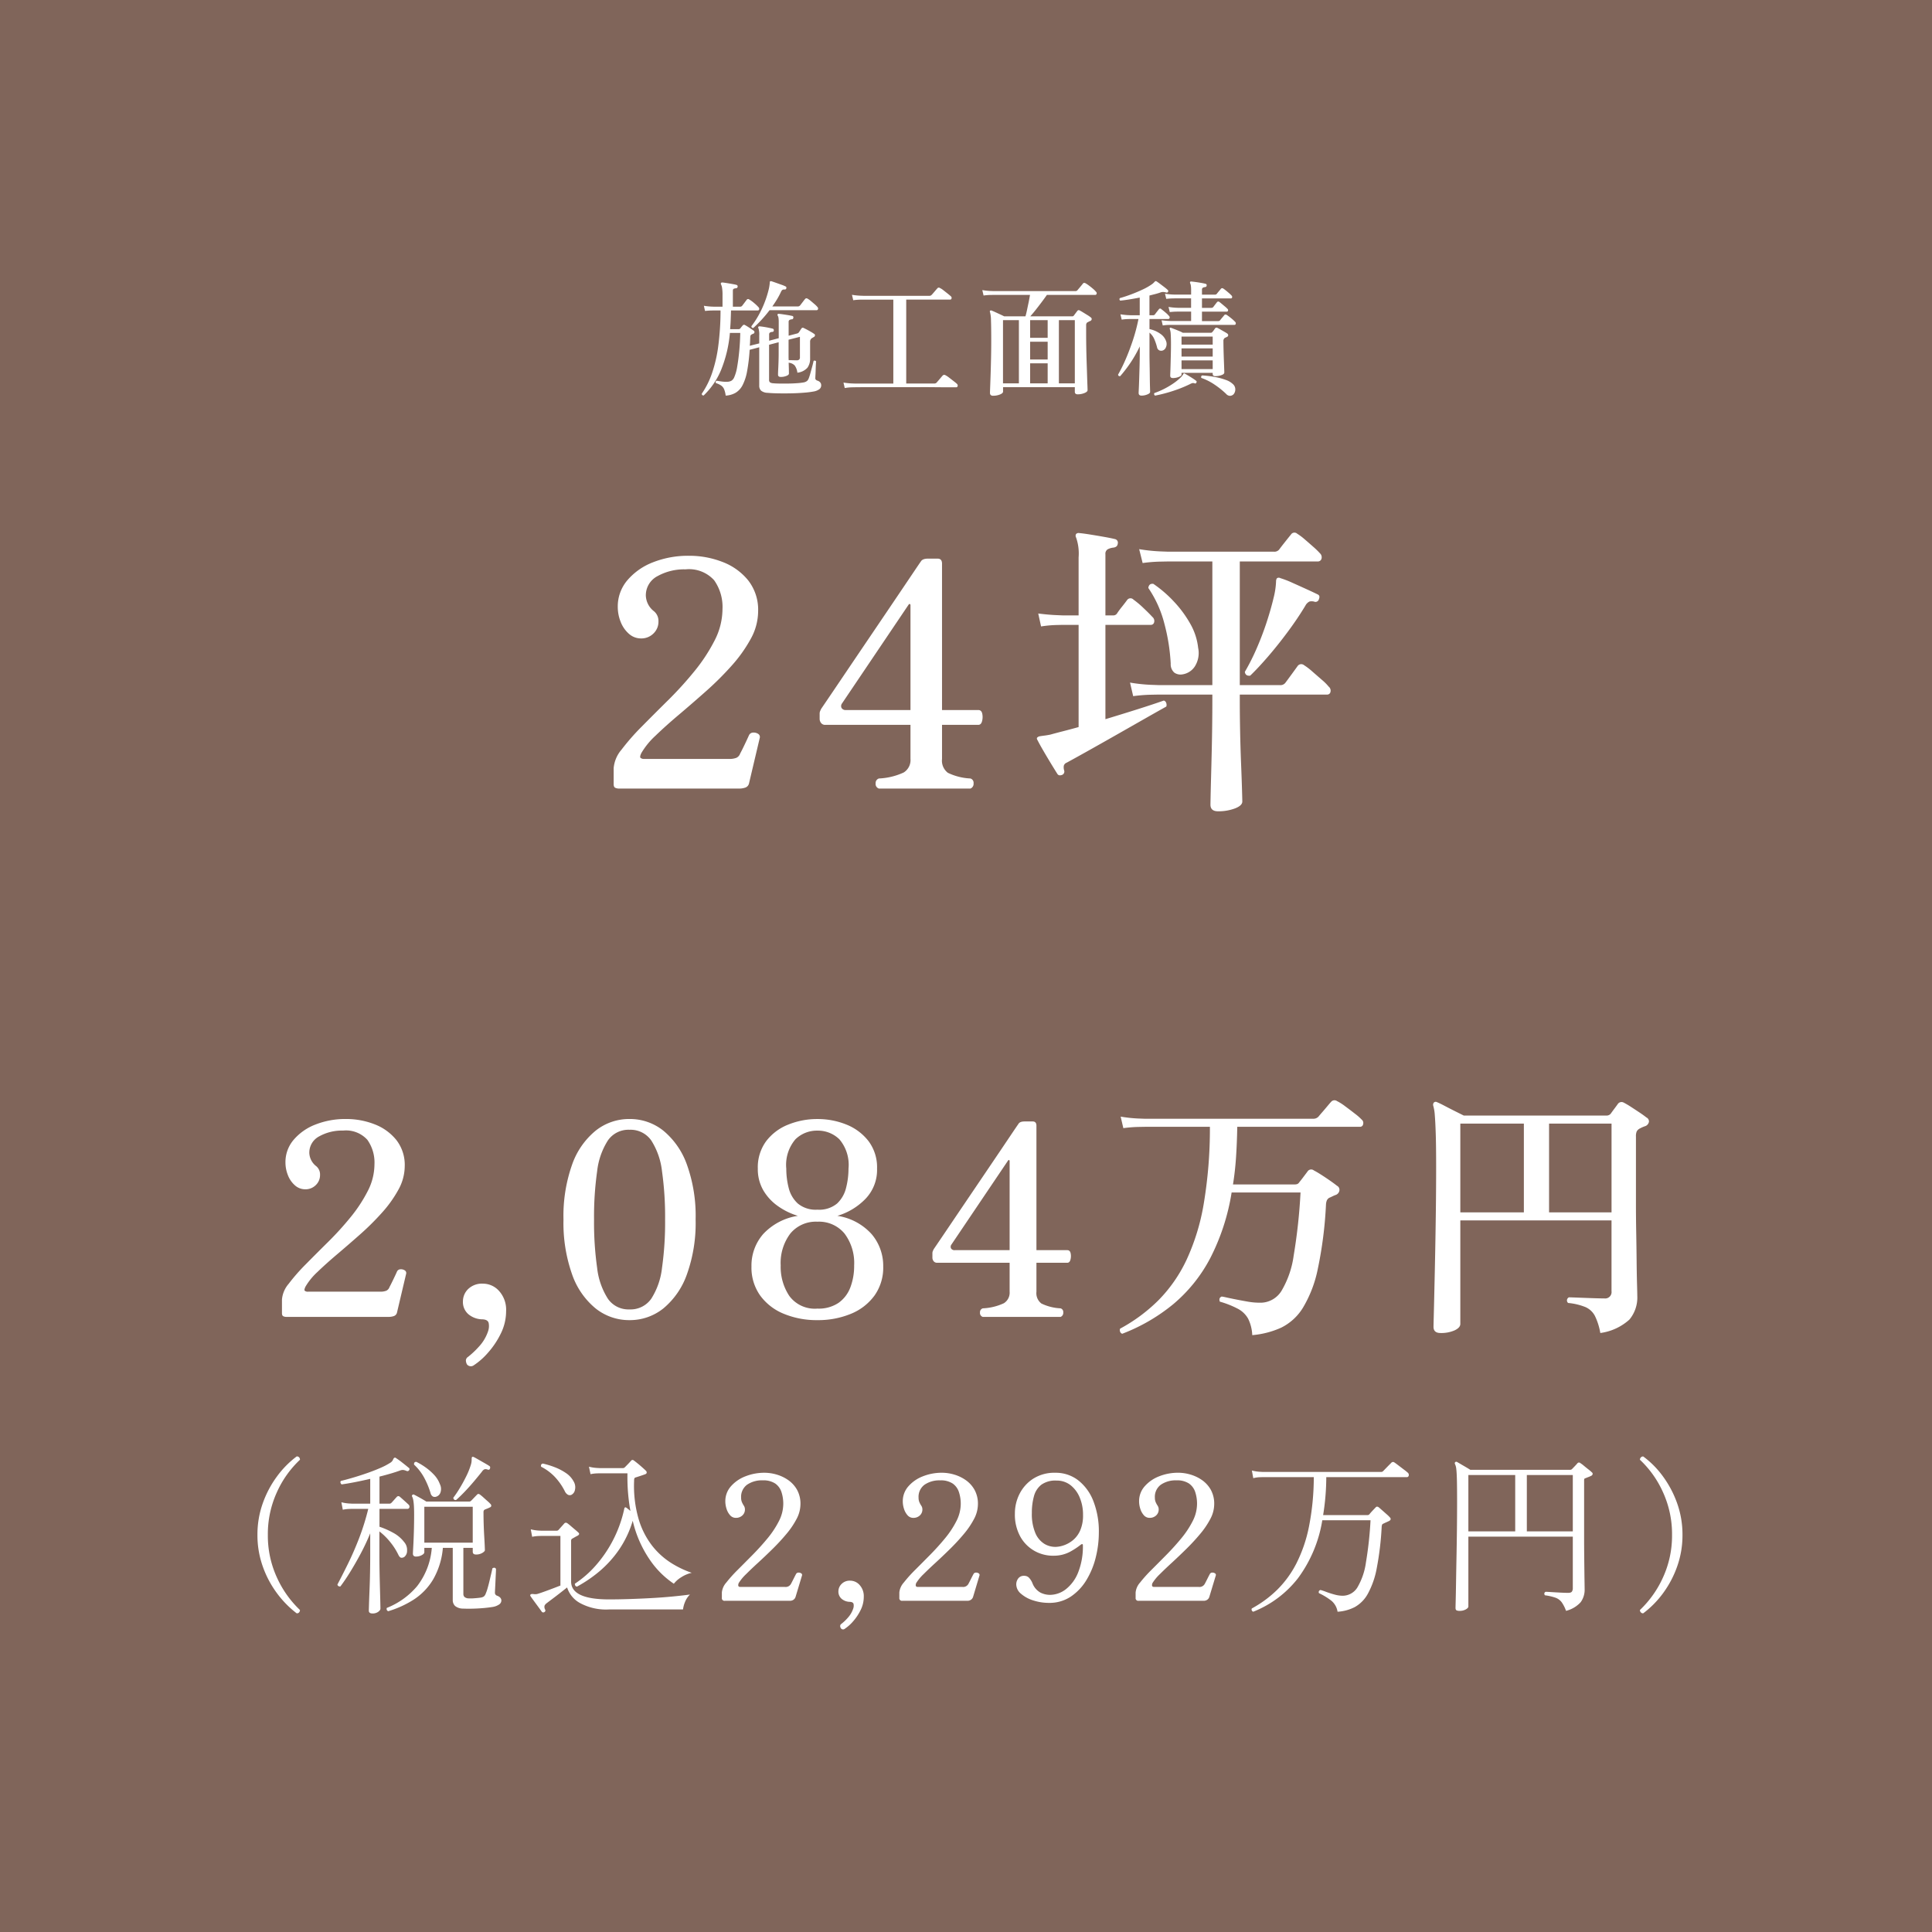 <?xml version="1.0" encoding="UTF-8"?>
<svg xmlns="http://www.w3.org/2000/svg" width="245" height="245" viewBox="0 0 245 245">
  <g id="グループ_8298" data-name="グループ 8298" transform="translate(8874 -16892)">
    <path id="パス_21897" data-name="パス 21897" d="M0,0H245V245H0Z" transform="translate(-8874 16892)" fill="#80655a"></path>
    <path id="パス_21902" data-name="パス 21902" d="M-44.46,0a1.165,1.165,0,0,1-.52-.1q-.2-.1-.2-.46V-2.6a4.142,4.142,0,0,1,1-2.34,28.573,28.573,0,0,1,2.56-2.92q1.56-1.58,3.34-3.34a45.7,45.7,0,0,0,3.34-3.68,21.763,21.763,0,0,0,2.56-3.9,8.754,8.754,0,0,0,1-3.98,5.851,5.851,0,0,0-1.06-3.66,4.292,4.292,0,0,0-3.62-1.38,6.97,6.97,0,0,0-3.56.86,2.734,2.734,0,0,0-1.48,2.5,2.63,2.63,0,0,0,1.04,1.96,1.6,1.6,0,0,1,.56,1.28,2.057,2.057,0,0,1-.64,1.54,2.158,2.158,0,0,1-1.56.62,2.29,2.29,0,0,1-1.56-.6,3.867,3.867,0,0,1-1.04-1.52,5.118,5.118,0,0,1-.36-1.88,5.115,5.115,0,0,1,1.22-3.38,8.07,8.07,0,0,1,3.26-2.28,12.129,12.129,0,0,1,4.56-.82,11.565,11.565,0,0,1,4.24.78,7.69,7.69,0,0,1,3.26,2.34,6.038,6.038,0,0,1,1.26,3.92,7.3,7.3,0,0,1-.94,3.5,18.026,18.026,0,0,1-2.44,3.42,39.383,39.383,0,0,1-3.26,3.24q-1.76,1.56-3.44,2.98T-39.88-6.7a9.6,9.6,0,0,0-1.78,2.18q-.24.48-.12.62a.693.693,0,0,0,.52.14h10.72a2.377,2.377,0,0,0,.92-.14.926.926,0,0,0,.48-.54q.24-.44.6-1.2t.52-1.12a.58.58,0,0,1,.52-.34,1.046,1.046,0,0,1,.64.16.464.464,0,0,1,.2.54L-28.02-.64a.729.729,0,0,1-.48.52,2.388,2.388,0,0,1-.76.12Zm32.92,0a.607.607,0,0,1-.42-.66.6.6,0,0,1,.42-.62A8.335,8.335,0,0,0-8.4-2.04a1.852,1.852,0,0,0,.86-1.72V-8.08h-10.8a.632.632,0,0,1-.54-.24.849.849,0,0,1-.18-.52v-.64A.862.862,0,0,1-19-9.82q.06-.14.14-.3l.68-1q.68-1,1.8-2.66t2.46-3.64l2.68-3.96q1.34-1.98,2.46-3.64t1.82-2.7q.7-1.04.74-1.08.2-.36.92-.36h1.2q.56,0,.56.64V-9.96h4.6q.4,0,.5.46a2.041,2.041,0,0,1-.02.94q-.12.48-.48.48h-4.6v4.32A1.939,1.939,0,0,0-2.8-2a7.353,7.353,0,0,0,2.86.72.568.568,0,0,1,.4.62A.638.638,0,0,1,.06,0ZM-15.7-9.96h8.16V-23.24a.161.161,0,0,0-.08-.16q-.08-.04-.16.08L-16.22-10.8a.551.551,0,0,0-.06.58A.6.6,0,0,0-15.7-9.96ZM31.46,2.88q-.96,0-.96-.84,0-.16.02-1.12t.06-2.44q.04-1.48.08-3.18t.06-3.38q.02-1.68.02-3v-.84h-6.8l-1.02.02a19.824,19.824,0,0,0-2.22.18l-.4-1.72a21.227,21.227,0,0,0,2.56.28l1.08.04h6.8V-28.8h-5.6l-1.04.02a18.776,18.776,0,0,0-2.2.18l-.44-1.76a22.4,22.4,0,0,0,2.58.28l1.06.04H38.54a.778.778,0,0,0,.68-.28q.2-.28.74-.96t.74-.92a.519.519,0,0,1,.8-.12,7.416,7.416,0,0,1,.96.72q.56.48,1.1.96a9.631,9.631,0,0,1,.82.8.682.682,0,0,1,.2.7.468.468,0,0,1-.48.34H34.22v15.68H39.3a.781.781,0,0,0,.72-.32q.24-.32.78-1.06t.74-1.02a.564.564,0,0,1,.84-.12,7.738,7.738,0,0,1,1.02.78l1.24,1.08a6.353,6.353,0,0,1,.86.86.645.645,0,0,1,.22.66.412.412,0,0,1-.42.34H34.22v.84q0,1.68.04,3.76t.12,4.06q.08,1.98.12,3.34t.04,1.56q0,.52-.94.88A5.952,5.952,0,0,1,31.46,2.88ZM11.74-1.76a.75.75,0,0,1-.34.08.362.362,0,0,1-.3-.16q-.28-.44-.78-1.26t-1-1.68q-.5-.86-.74-1.34-.16-.24-.04-.36a.646.646,0,0,1,.36-.16q.24-.04.56-.08t.72-.12q.72-.2,1.66-.44t1.94-.52V-20.76h-2l-.86.02a14.856,14.856,0,0,0-1.9.18L8.66-22.2q1.28.16,2.2.2l.92.04h2v-7.36a6.144,6.144,0,0,0-.32-2.52.433.433,0,0,1,0-.44.433.433,0,0,1,.4-.12q.48.04,1.36.18t1.78.3q.9.16,1.38.28a.467.467,0,0,1,.36.6q-.04.4-.52.48a2.053,2.053,0,0,0-.72.2.645.645,0,0,0-.32.64v7.76h.96a.578.578,0,0,0,.48-.2,10.852,10.852,0,0,1,.66-.9q.46-.58.66-.86a.517.517,0,0,1,.8-.04A11.292,11.292,0,0,1,22-22.9q.74.7,1.14,1.14a.645.645,0,0,1,.22.66.412.412,0,0,1-.42.34H17.18V-8.8q2.12-.64,4.08-1.26t3.32-1.1a.417.417,0,0,1,.3.28.664.664,0,0,1,.02.48q-1.08.6-2.8,1.58L18.48-6.76q-1.9,1.08-3.58,2.02T12.26-3.28a.579.579,0,0,0-.36.4,1.388,1.388,0,0,0,.04.56A.455.455,0,0,1,11.74-1.76Zm23.8-12.56q-.6.08-.68-.48a27.692,27.692,0,0,0,1.52-3.02q.72-1.66,1.26-3.32t.86-3.02a9.935,9.935,0,0,0,.32-2.12.648.648,0,0,1,.12-.4.433.433,0,0,1,.44,0,12.038,12.038,0,0,1,1.5.58q.94.42,1.86.84t1.4.66q.28.16.12.56a.449.449,0,0,1-.52.36,1.23,1.23,0,0,0-.68-.04,1.181,1.181,0,0,0-.52.52q-.96,1.6-2.22,3.3T37.8-16.74Q36.54-15.28,35.54-14.32Zm-8.6-.16a1.378,1.378,0,0,1-1.02-.22,1.406,1.406,0,0,1-.46-1.14,24.471,24.471,0,0,0-.8-5.06,14.264,14.264,0,0,0-2.04-4.54q.08-.6.64-.52a15.479,15.479,0,0,1,2.6,2.24,14.37,14.37,0,0,1,2.08,2.82,7.871,7.871,0,0,1,1,3.06,3.184,3.184,0,0,1-.44,2.38A2.281,2.281,0,0,1,26.94-14.48Z" transform="translate(-8751 16992)" fill="#fff"></path>
    <path id="パス_21912" data-name="パス 21912" d="M-86.632,0a.99.99,0,0,1-.442-.085q-.17-.085-.17-.391V-2.21a3.521,3.521,0,0,1,.85-1.989,24.287,24.287,0,0,1,2.176-2.482q1.326-1.343,2.839-2.839a38.841,38.841,0,0,0,2.839-3.128,18.5,18.5,0,0,0,2.176-3.315,7.441,7.441,0,0,0,.85-3.383,4.973,4.973,0,0,0-.9-3.111,3.648,3.648,0,0,0-3.077-1.173,5.924,5.924,0,0,0-3.026.731,2.324,2.324,0,0,0-1.258,2.125,2.235,2.235,0,0,0,.884,1.666,1.361,1.361,0,0,1,.476,1.088,1.749,1.749,0,0,1-.544,1.309,1.834,1.834,0,0,1-1.326.527,1.946,1.946,0,0,1-1.326-.51,3.287,3.287,0,0,1-.884-1.292,4.35,4.35,0,0,1-.306-1.6,4.348,4.348,0,0,1,1.037-2.873,6.86,6.86,0,0,1,2.771-1.938,10.31,10.31,0,0,1,3.876-.7,9.83,9.83,0,0,1,3.6.663,6.536,6.536,0,0,1,2.771,1.989,5.132,5.132,0,0,1,1.071,3.332,6.2,6.2,0,0,1-.8,2.975,15.322,15.322,0,0,1-2.074,2.907,33.475,33.475,0,0,1-2.771,2.754q-1.5,1.326-2.924,2.533t-2.5,2.244a8.164,8.164,0,0,0-1.513,1.853q-.2.408-.1.527a.589.589,0,0,0,.442.119H-74.8a2.02,2.02,0,0,0,.782-.119.787.787,0,0,0,.408-.459q.2-.374.51-1.02t.442-.952a.493.493,0,0,1,.442-.289.889.889,0,0,1,.544.136.394.394,0,0,1,.17.459l-1.156,4.9a.62.62,0,0,1-.408.442,2.029,2.029,0,0,1-.646.1ZM-62.9,6.12a.63.63,0,0,1-.884-.1,1.147,1.147,0,0,1-.136-.51.565.565,0,0,1,.272-.442,10.921,10.921,0,0,0,1.343-1.258A5.375,5.375,0,0,0-61.1,1.8,2.014,2.014,0,0,0-61.03.782q-.1-.442-.782-.476A2.818,2.818,0,0,1-63.58-.323a2.03,2.03,0,0,1-.714-1.649,2.176,2.176,0,0,1,.663-1.564,2.515,2.515,0,0,1,1.887-.68,2.732,2.732,0,0,1,2.04.935A3.537,3.537,0,0,1-58.82-.748a6.41,6.41,0,0,1-.68,2.873,10.608,10.608,0,0,1-1.632,2.431A8.735,8.735,0,0,1-62.9,6.12ZM-43.18.408a6.806,6.806,0,0,1-4.284-1.479,9.687,9.687,0,0,1-2.992-4.335,19.543,19.543,0,0,1-1.088-6.936A19.512,19.512,0,0,1-50.456-19.3a9.692,9.692,0,0,1,2.992-4.318,6.806,6.806,0,0,1,4.284-1.479,6.784,6.784,0,0,1,4.3,1.479A9.874,9.874,0,0,1-35.887-19.3a19.239,19.239,0,0,1,1.1,6.953,19.27,19.27,0,0,1-1.1,6.936,9.868,9.868,0,0,1-2.992,4.335A6.784,6.784,0,0,1-43.18.408Zm0-1.36a3.2,3.2,0,0,0,2.771-1.36,9.15,9.15,0,0,0,1.36-3.91,41.092,41.092,0,0,0,.391-6.12,41.092,41.092,0,0,0-.391-6.12,9.15,9.15,0,0,0-1.36-3.91,3.2,3.2,0,0,0-2.771-1.36,3.164,3.164,0,0,0-2.737,1.36,9.15,9.15,0,0,0-1.36,3.91,41.091,41.091,0,0,0-.391,6.12,41.091,41.091,0,0,0,.391,6.12,9.15,9.15,0,0,0,1.36,3.91A3.164,3.164,0,0,0-43.18-.952ZM-19.346.408a10.883,10.883,0,0,1-4.25-.8A6.913,6.913,0,0,1-26.605-2.72a6.1,6.1,0,0,1-1.1-3.672,6.075,6.075,0,0,1,1.5-4.131,7.572,7.572,0,0,1,4.386-2.295,8.638,8.638,0,0,1-2.516-1.224A6.384,6.384,0,0,1-26.2-16.048a5.348,5.348,0,0,1-.7-2.754,5.579,5.579,0,0,1,1.071-3.5,6.526,6.526,0,0,1,2.8-2.091,9.753,9.753,0,0,1,3.672-.7,9.714,9.714,0,0,1,3.689.7,6.663,6.663,0,0,1,2.8,2.091,5.52,5.52,0,0,1,1.088,3.5,5.281,5.281,0,0,1-1.462,3.825,8.22,8.22,0,0,1-3.57,2.159,7.312,7.312,0,0,1,4.352,2.329,6.2,6.2,0,0,1,1.462,4.1,6.1,6.1,0,0,1-1.1,3.672A6.913,6.913,0,0,1-15.1-.391,10.883,10.883,0,0,1-19.346.408Zm0-1.462a4.512,4.512,0,0,0,2.686-.731,4.222,4.222,0,0,0,1.5-1.972,7.684,7.684,0,0,0,.476-2.771,6.2,6.2,0,0,0-1.224-4.046,4.189,4.189,0,0,0-3.434-1.5,4.189,4.189,0,0,0-3.434,1.5A6.2,6.2,0,0,0-24-6.528,6.647,6.647,0,0,0-22.9-2.652,4.012,4.012,0,0,0-19.346-1.054Zm0-12.546a3.533,3.533,0,0,0,2.5-.782,4.011,4.011,0,0,0,1.139-1.989A9.856,9.856,0,0,0-15.4-18.8a5,5,0,0,0-1.156-3.723,3.889,3.889,0,0,0-2.788-1.1,3.889,3.889,0,0,0-2.788,1.1A5,5,0,0,0-23.29-18.8a9.79,9.79,0,0,0,.306,2.448,3.95,3.95,0,0,0,1.156,1.972A3.544,3.544,0,0,0-19.346-13.6ZM1.632,0a.516.516,0,0,1-.357-.561.506.506,0,0,1,.357-.527A7.085,7.085,0,0,0,4.3-1.734,1.574,1.574,0,0,0,5.032-3.2V-6.868h-9.18a.537.537,0,0,1-.459-.2.722.722,0,0,1-.153-.442v-.544a.733.733,0,0,1,.051-.289q.051-.119.119-.255l.578-.85q.578-.85,1.53-2.261t2.091-3.094l2.278-3.366q1.139-1.683,2.091-3.094l1.547-2.3q.6-.884.629-.918.17-.306.782-.306h1.02q.476,0,.476.544V-8.466h3.91q.34,0,.425.391a1.734,1.734,0,0,1-.017.8q-.1.408-.408.408H8.432V-3.2a1.648,1.648,0,0,0,.629,1.5,6.25,6.25,0,0,0,2.431.612.483.483,0,0,1,.34.527.542.542,0,0,1-.34.561ZM-1.9-8.466H5.032V-19.754a.137.137,0,0,0-.068-.136q-.068-.034-.136.068L-2.346-9.18a.468.468,0,0,0-.051.493A.508.508,0,0,0-1.9-8.466ZM35.8,2.312A5.161,5.161,0,0,0,35.275.221,3.2,3.2,0,0,0,34-1.02a11.9,11.9,0,0,0-2.312-.918q-.17-.476.238-.646.238.034.527.1t.629.136q.952.2,2.04.391a8.97,8.97,0,0,0,1.87.153,3.138,3.138,0,0,0,2.516-1.5,11.926,11.926,0,0,0,1.547-4.488,70.079,70.079,0,0,0,.867-7.99H33.184a27.683,27.683,0,0,1-2.72,8.347,19.325,19.325,0,0,1-4.675,5.814,23.227,23.227,0,0,1-6.477,3.757.409.409,0,0,1-.272-.272.53.53,0,0,1,0-.374,21,21,0,0,0,4.862-3.6,18.526,18.526,0,0,0,3.553-5.1,27.762,27.762,0,0,0,2.193-7.14,57.642,57.642,0,0,0,.782-9.758H22.236l-.884.017a16.924,16.924,0,0,0-1.9.153l-.34-1.462a18.043,18.043,0,0,0,2.176.238l.918.034H43.554A.883.883,0,0,0,44.2-25.4q.136-.17.476-.561t.68-.8q.34-.408.442-.51a.555.555,0,0,1,.748-.1,6.3,6.3,0,0,1,1.02.646q.646.476,1.275.969a6.6,6.6,0,0,1,.833.731.544.544,0,0,1,.187.578.384.384,0,0,1-.391.34H33.9q-.034,1.972-.153,3.808t-.391,3.5H41.14a1.1,1.1,0,0,0,.374-.051.625.625,0,0,0,.272-.255q.17-.2.493-.629t.527-.7a.545.545,0,0,1,.816-.136q.34.17.9.527t1.122.748q.561.391.9.663a.569.569,0,0,1,.306.612.716.716,0,0,1-.442.544,3.41,3.41,0,0,0-.442.187q-.238.119-.408.187a.816.816,0,0,0-.289.306,1.625,1.625,0,0,0-.119.544,51.287,51.287,0,0,1-1.037,8.16,15.493,15.493,0,0,1-1.887,4.93A6.735,6.735,0,0,1,39.474,1.36,11.2,11.2,0,0,1,35.8,2.312ZM59.67,2.04q-.884,0-.884-.782,0-.17.034-1.462T58.9-3.587q.051-2.091.1-4.658t.085-5.355q.034-2.788.034-5.44,0-2.686-.051-4.216t-.119-2.329a5.552,5.552,0,0,0-.2-1.207.446.446,0,0,1,.068-.374.328.328,0,0,1,.408-.068q.34.136.952.459t1.292.663l1.156.578H80.716a.681.681,0,0,0,.544-.238q.136-.2.459-.629t.459-.629a.575.575,0,0,1,.748-.136,9.64,9.64,0,0,1,.867.51q.527.34,1.088.714t.9.646a.557.557,0,0,1,.323.561.739.739,0,0,1-.425.527,4.222,4.222,0,0,0-.714.306.949.949,0,0,0-.408.374,1.526,1.526,0,0,0-.1.646v8.636q0,1.666.034,3.553t.051,3.587q.017,1.7.051,2.907t.034,1.513a4.373,4.373,0,0,1-1,3.026,6.864,6.864,0,0,1-3.689,1.7,7.957,7.957,0,0,0-.68-2.159,2.486,2.486,0,0,0-1.19-1.122,7.694,7.694,0,0,0-2.21-.527.428.428,0,0,1,.1-.714q.238,0,1.1.034t1.853.068q.986.034,1.53.034a.811.811,0,0,0,.918-.918V-12.24H62.186V.884q0,.476-.714.816A4.19,4.19,0,0,1,59.67,2.04Zm2.516-15.3h8.058V-24.514H62.186Zm11.254,0h7.922V-24.514H73.44Z" transform="translate(-8751 17059)" fill="#fff"></path>
    <path id="パス_21917" data-name="パス 21917" d="M-85.382,1.584a12.711,12.711,0,0,1-2.5-2.552,12.874,12.874,0,0,1-1.8-3.4,11.8,11.8,0,0,1-.671-3.993,11.8,11.8,0,0,1,.671-3.993,13.057,13.057,0,0,1,1.8-3.41,12.094,12.094,0,0,1,2.5-2.541.339.339,0,0,1,.3.1.431.431,0,0,1,.121.319A12.88,12.88,0,0,0-87.9-13.739,12.767,12.767,0,0,0-89.034-8.36,12.693,12.693,0,0,0-87.9-2.992a13.175,13.175,0,0,0,2.937,4.158.431.431,0,0,1-.121.319A.339.339,0,0,1-85.382,1.584Zm11.616-.264A.3.3,0,0,1-73.942.9a9.682,9.682,0,0,0,3.85-2.772,9.043,9.043,0,0,0,1.848-4.84h-.946v.55q0,.2-.33.374a1.474,1.474,0,0,1-.7.176.432.432,0,0,1-.33-.1.367.367,0,0,1-.088-.253q0-.132.044-.913t.077-1.87q.033-1.089.033-2.145,0-.814-.033-1.232a6.356,6.356,0,0,0-.077-.649,1.952,1.952,0,0,0-.132-.429.149.149,0,0,1,.022-.22.173.173,0,0,1,.242-.022q.308.154.759.407t.759.451h5.456a.336.336,0,0,0,.242-.11q.132-.132.363-.374t.363-.374a.3.3,0,0,1,.187-.11.478.478,0,0,1,.231.11,4.736,4.736,0,0,1,.407.341q.253.231.517.462a3.644,3.644,0,0,1,.374.363.3.3,0,0,1,.1.242q-.011.132-.187.2-.176.088-.319.143t-.3.121a.332.332,0,0,0-.132.11.6.6,0,0,0-.044.286q0,.616.022,1.4t.066,1.518q.044.737.066,1.243t.022.594q0,.154-.33.352a1.512,1.512,0,0,1-.792.2q-.418,0-.418-.352V-6.71H-64.24V-.88a.545.545,0,0,0,.132.385.82.82,0,0,0,.506.187,4.847,4.847,0,0,0,.715-.011q.473-.033.781-.077a1.083,1.083,0,0,0,.451-.143A.813.813,0,0,0-61.4-.924a5.356,5.356,0,0,0,.242-.7q.132-.462.253-.979t.22-.935q.1-.418.121-.572.308-.2.462.066,0,.176-.022.605t-.044.935q-.022.506-.044.913t-.022.517a.392.392,0,0,0,.242.418q.572.2.572.638A.623.623,0,0,1-59.7.462a2.056,2.056,0,0,1-.913.33q-.55.088-1.243.143T-63.184,1q-.638.011-1.078-.011A1.6,1.6,0,0,1-65.285.66a1.019,1.019,0,0,1-.3-.77v-6.6h-1.254A9.6,9.6,0,0,1-68.079-2.7,7.828,7.828,0,0,1-70.532-.154,12.718,12.718,0,0,1-73.766,1.32Zm-2,.286q-.462,0-.462-.352,0-.11.022-.825t.066-1.782q.044-1.067.066-2.244t.022-2.211v-2.75a28.019,28.019,0,0,1-1.221,2.6q-.671,1.254-1.331,2.321t-1.232,1.815a.345.345,0,0,1-.242-.044.272.272,0,0,1-.132-.2q.616-1.166,1.342-2.64t1.408-3.234A30.613,30.613,0,0,0-76.3-11.66h-2.068l-.363.011a4.88,4.88,0,0,0-.8.1l-.176-.946a5.447,5.447,0,0,0,.946.154l.4.022h2.31v-3.146q-1.034.242-2,.429t-1.628.275a.4.4,0,0,1-.143-.22.217.217,0,0,1,.055-.22q.638-.154,1.5-.407t1.749-.561q.891-.308,1.683-.649a8.728,8.728,0,0,0,1.3-.671.866.866,0,0,0,.374-.4q.088-.22.176-.242.088-.066.22.044a9.4,9.4,0,0,1,.792.572q.506.4.792.638a.2.2,0,0,1,.066.308.25.25,0,0,1-.308.11.854.854,0,0,0-.11-.044,1.625,1.625,0,0,0-.319-.088.938.938,0,0,0-.407.066q-.55.2-1.232.4t-1.386.374v3.432h1.276a.336.336,0,0,0,.242-.11q.11-.11.341-.374t.319-.352a.262.262,0,0,1,.418-.022q.11.088.319.275l.429.385q.22.2.308.286a.357.357,0,0,1,.143.374.242.242,0,0,1-.253.2h-3.542v2.266a10.167,10.167,0,0,1,1.705.748,4.307,4.307,0,0,1,1.419,1.188,1.506,1.506,0,0,1,.374,1.1.966.966,0,0,1-.352.792.59.59,0,0,1-.407.1q-.187-.033-.363-.407a8.05,8.05,0,0,0-.957-1.507A8.121,8.121,0,0,0-74.888-8.8v2.992q0,.638.011,1.474t.033,1.727q.022.891.044,1.672t.033,1.3q.011.517.011.627,0,.2-.286.407A1.2,1.2,0,0,1-75.768,1.606ZM-69.19-7.37h6.138v-4.554H-69.19Zm4.026-5.412q-.308.044-.352-.286a13.18,13.18,0,0,0,.8-1.188q.429-.7.825-1.5a9.362,9.362,0,0,0,.616-1.54,2.141,2.141,0,0,0,.077-.407q.011-.165.011-.275,0-.22.066-.264t.22.022q.22.11.6.33l.77.44q.385.22.583.352.154.088.088.308a.2.2,0,0,1-.286.154.705.705,0,0,0-.407-.044.724.724,0,0,0-.319.286q-.4.506-1,1.221T-64.1-13.805Q-64.724-13.156-65.164-12.782Zm-2.53-.418a.553.553,0,0,1-.407-.022.676.676,0,0,1-.3-.44,10.479,10.479,0,0,0-.825-1.98,6.577,6.577,0,0,0-1.265-1.628q-.044-.352.286-.352a8.262,8.262,0,0,1,1.111.66,6.994,6.994,0,0,1,1.122.968,3.536,3.536,0,0,1,.759,1.21,1.369,1.369,0,0,1,.077,1.023A.827.827,0,0,1-67.694-13.2ZM-53.966,1.43a.242.242,0,0,1-.33-.044q-.154-.22-.429-.594l-.55-.748Q-55.55-.33-55.7-.55q-.11-.154-.022-.242.066-.088.352-.066a1.3,1.3,0,0,0,.253.022,1.08,1.08,0,0,0,.3-.044q.44-.132,1.3-.451t1.584-.605V-8.228h-2.42l-.363.011a4.88,4.88,0,0,0-.8.1l-.176-.946a5.447,5.447,0,0,0,.946.154l.4.022H-52.4A.336.336,0,0,0-52.162-9q.132-.154.363-.407t.341-.385q.2-.22.462,0,.154.11.407.33t.517.44q.264.22.4.352.264.22-.088.418-.176.088-.33.176L-50.4-7.9a.388.388,0,0,0-.132.1.524.524,0,0,0-.044.275v5.082q0,2.266,4.818,2.266,1.144,0,2.53-.044t2.794-.121q1.408-.077,2.695-.2t2.233-.253a2.77,2.77,0,0,0-.627.946,3.656,3.656,0,0,0-.253.946h-9.394A6.912,6.912,0,0,1-49.467.275a3.43,3.43,0,0,1-1.617-1.969q-.33.264-.836.66t-.99.759q-.484.363-.77.583a.825.825,0,0,0-.264.308.686.686,0,0,0,.066.484A.225.225,0,0,1-53.966,1.43ZM-49.83-1.8a.287.287,0,0,1-.22-.132.345.345,0,0,1-.044-.242,12.975,12.975,0,0,0,2.607-2.266,15.9,15.9,0,0,0,2.211-3.223,15.937,15.937,0,0,0,1.452-4.059.173.173,0,0,1,.088-.121.144.144,0,0,1,.154.033,1.814,1.814,0,0,1,.209.154q.165.132.319.264-.2-1.078-.3-2.277t-.077-2.5h-3.52l-.363.011a4.88,4.88,0,0,0-.8.1l-.2-.946a5.447,5.447,0,0,0,.946.154l.4.022H-44a.336.336,0,0,0,.242-.11q.176-.176.4-.407t.374-.407q.176-.22.418,0,.154.11.451.352t.583.5q.286.253.44.407a.3.3,0,0,1,.1.242q-.011.132-.187.2t-.572.2q-.4.132-.616.2a.255.255,0,0,0-.187.132.888.888,0,0,0-.033.286,15.161,15.161,0,0,0,.583,4.906,10.235,10.235,0,0,0,1.749,3.4,9.574,9.574,0,0,0,2.409,2.156,12.464,12.464,0,0,0,2.563,1.221,4.154,4.154,0,0,0-1.309.55,3.541,3.541,0,0,0-.957.836,11.25,11.25,0,0,1-2.992-2.959,14.513,14.513,0,0,1-2.222-5.027,13.076,13.076,0,0,1-1.749,3.685,13.872,13.872,0,0,1-2.5,2.75A17.009,17.009,0,0,1-49.83-1.8Zm-.7-11.638a.545.545,0,0,1-.429,0,.96.96,0,0,1-.407-.44,7.73,7.73,0,0,0-1.287-1.848,6.4,6.4,0,0,0-1.727-1.276q-.088-.33.22-.4a10.522,10.522,0,0,1,1.485.451,6.872,6.872,0,0,1,1.441.748,2.971,2.971,0,0,1,.99,1.089,1.423,1.423,0,0,1,.154,1.045A.864.864,0,0,1-50.534-13.442ZM-31.086,0a.331.331,0,0,1-.374-.374v-.682A2.2,2.2,0,0,1-30.9-2.31a17.363,17.363,0,0,1,1.452-1.617q.891-.891,1.881-1.892T-25.685-7.9a11.792,11.792,0,0,0,1.452-2.189,4.83,4.83,0,0,0,.561-2.189,4.711,4.711,0,0,0-.231-1.518,2.109,2.109,0,0,0-.792-1.078,2.7,2.7,0,0,0-1.573-.4,3.316,3.316,0,0,0-1.991.55,1.9,1.9,0,0,0-.759,1.65,1.421,1.421,0,0,0,.088.528,2.818,2.818,0,0,0,.242.462.826.826,0,0,1,.154.484,1,1,0,0,1-.33.781,1.172,1.172,0,0,1-.814.3.952.952,0,0,1-.737-.33,2.19,2.19,0,0,1-.451-.814,3.111,3.111,0,0,1-.154-.946,2.83,2.83,0,0,1,.693-1.892A4.652,4.652,0,0,1-28.5-15.774a6.493,6.493,0,0,1,2.475-.462,5.48,5.48,0,0,1,1.485.22,5.012,5.012,0,0,1,1.474.693,3.735,3.735,0,0,1,1.133,1.232,3.652,3.652,0,0,1,.44,1.859,4.036,4.036,0,0,1-.495,1.859,10.508,10.508,0,0,1-1.3,1.914q-.8.957-1.727,1.87t-1.815,1.727q-.891.814-1.562,1.485a5.866,5.866,0,0,0-.935,1.133q-.176.484.2.484h5.654a.762.762,0,0,0,.77-.374q.132-.242.352-.682t.308-.594a.327.327,0,0,1,.286-.165.575.575,0,0,1,.352.088.233.233,0,0,1,.11.275L-22.11-.506a.683.683,0,0,1-.286.385A.789.789,0,0,1-22.814,0Zm15.224,3.542a.334.334,0,0,1-.506-.066.506.506,0,0,1-.088-.286.319.319,0,0,1,.154-.264,5.631,5.631,0,0,0,.792-.748,3.314,3.314,0,0,0,.7-1.166,1.139,1.139,0,0,0,.055-.594q-.055-.264-.473-.286a1.646,1.646,0,0,1-1.034-.374,1.2,1.2,0,0,1-.418-.968,1.316,1.316,0,0,1,.4-.924,1.442,1.442,0,0,1,1.1-.418,1.586,1.586,0,0,1,1.2.561,2.1,2.1,0,0,1,.517,1.485,3.742,3.742,0,0,1-.407,1.694,6.49,6.49,0,0,1-.957,1.43A5.158,5.158,0,0,1-15.862,3.542ZM-8.58,0a.331.331,0,0,1-.374-.374v-.682A2.2,2.2,0,0,1-8.393-2.31,17.363,17.363,0,0,1-6.941-3.927q.891-.891,1.881-1.892T-3.179-7.9a11.792,11.792,0,0,0,1.452-2.189,4.83,4.83,0,0,0,.561-2.189A4.711,4.711,0,0,0-1.4-13.794a2.11,2.11,0,0,0-.792-1.078,2.7,2.7,0,0,0-1.573-.4,3.316,3.316,0,0,0-1.991.55,1.9,1.9,0,0,0-.759,1.65,1.421,1.421,0,0,0,.088.528,2.818,2.818,0,0,0,.242.462.826.826,0,0,1,.154.484,1,1,0,0,1-.33.781,1.172,1.172,0,0,1-.814.3.952.952,0,0,1-.737-.33,2.19,2.19,0,0,1-.451-.814,3.111,3.111,0,0,1-.154-.946A2.83,2.83,0,0,1-7.821-14.5a4.652,4.652,0,0,1,1.826-1.276,6.493,6.493,0,0,1,2.475-.462,5.48,5.48,0,0,1,1.485.22,5.012,5.012,0,0,1,1.474.693A3.735,3.735,0,0,1,.572-14.091a3.652,3.652,0,0,1,.44,1.859,4.036,4.036,0,0,1-.495,1.859,10.508,10.508,0,0,1-1.3,1.914q-.8.957-1.727,1.87T-4.323-4.862q-.891.814-1.562,1.485A5.866,5.866,0,0,0-6.82-2.244q-.176.484.2.484H-.968A.762.762,0,0,0-.2-2.134q.132-.242.352-.682T.462-3.41a.327.327,0,0,1,.286-.165.575.575,0,0,1,.352.088.233.233,0,0,1,.11.275L.4-.506A.683.683,0,0,1,.11-.121.789.789,0,0,1-.308,0ZM10.01.264A6.388,6.388,0,0,1,8.041-.044,4.29,4.29,0,0,1,6.479-.891a1.567,1.567,0,0,1-.605-1.177,1.23,1.23,0,0,1,.253-.77.872.872,0,0,1,.737-.33.841.841,0,0,1,.605.22,2.285,2.285,0,0,1,.451.7,2.3,2.3,0,0,0,1.023,1.21,2.745,2.745,0,0,0,1.177.286,3.339,3.339,0,0,0,2.057-.726,5.077,5.077,0,0,0,1.551-2.134,8.893,8.893,0,0,0,.594-3.454q0-.11-.077-.121a.224.224,0,0,0-.165.055,9.662,9.662,0,0,1-1.386.913,4.336,4.336,0,0,1-1.958.5A4.818,4.818,0,0,1,8.25-6.292,4.7,4.7,0,0,1,6.4-8.118a5.772,5.772,0,0,1-.7-2.948,5.468,5.468,0,0,1,.594-2.5A4.921,4.921,0,0,1,8.03-15.488a5,5,0,0,1,2.794-.748,4.644,4.644,0,0,1,2.893.946,6.142,6.142,0,0,1,1.936,2.651,10.56,10.56,0,0,1,.693,3.993,13.058,13.058,0,0,1-.385,3.113,10.224,10.224,0,0,1-1.177,2.882A6.677,6.677,0,0,1,12.8-.539,4.869,4.869,0,0,1,10.01.264Zm.968-7.106a3.6,3.6,0,0,0,1-.22,3.716,3.716,0,0,0,1.111-.649,3.323,3.323,0,0,0,.9-1.232,4.74,4.74,0,0,0,.352-1.947,5.6,5.6,0,0,0-.418-2.2,3.837,3.837,0,0,0-1.166-1.573,2.812,2.812,0,0,0-1.782-.583,3.054,3.054,0,0,0-1.925.528,2.748,2.748,0,0,0-.935,1.463,7.821,7.821,0,0,0-.264,2.123,6.168,6.168,0,0,0,.44,2.53A2.947,2.947,0,0,0,9.449-7.216,2.682,2.682,0,0,0,10.978-6.842ZM21.384,0a.331.331,0,0,1-.374-.374v-.682a2.2,2.2,0,0,1,.561-1.254,17.363,17.363,0,0,1,1.452-1.617q.891-.891,1.881-1.892T26.785-7.9a11.792,11.792,0,0,0,1.452-2.189,4.83,4.83,0,0,0,.561-2.189,4.711,4.711,0,0,0-.231-1.518,2.109,2.109,0,0,0-.792-1.078,2.7,2.7,0,0,0-1.573-.4,3.316,3.316,0,0,0-1.991.55,1.9,1.9,0,0,0-.759,1.65,1.421,1.421,0,0,0,.088.528,2.818,2.818,0,0,0,.242.462.826.826,0,0,1,.154.484,1,1,0,0,1-.33.781,1.172,1.172,0,0,1-.814.3.952.952,0,0,1-.737-.33,2.19,2.19,0,0,1-.451-.814,3.111,3.111,0,0,1-.154-.946,2.83,2.83,0,0,1,.693-1.892,4.652,4.652,0,0,1,1.826-1.276,6.493,6.493,0,0,1,2.475-.462,5.48,5.48,0,0,1,1.485.22,5.012,5.012,0,0,1,1.474.693,3.735,3.735,0,0,1,1.133,1.232,3.652,3.652,0,0,1,.44,1.859,4.036,4.036,0,0,1-.495,1.859,10.508,10.508,0,0,1-1.3,1.914q-.8.957-1.727,1.87T25.641-4.862q-.891.814-1.562,1.485a5.866,5.866,0,0,0-.935,1.133q-.176.484.2.484H29a.762.762,0,0,0,.77-.374q.132-.242.352-.682t.308-.594a.327.327,0,0,1,.286-.165.575.575,0,0,1,.352.088.233.233,0,0,1,.11.275L30.36-.506a.683.683,0,0,1-.286.385A.789.789,0,0,1,29.656,0ZM35.926,1.386a.3.3,0,0,1-.187-.176A.256.256,0,0,1,35.75.968a14.374,14.374,0,0,0,3.2-2.354A13.118,13.118,0,0,0,41.393-4.73a18.2,18.2,0,0,0,1.595-4.653,32.572,32.572,0,0,0,.616-6.3H37.092l-.363.011a3.814,3.814,0,0,0-.8.121l-.176-.968a5.447,5.447,0,0,0,.946.154l.4.022H52.14a.327.327,0,0,0,.242-.088q.066-.066.3-.308t.473-.484l.286-.286a.278.278,0,0,1,.4-.022q.11.066.484.352l.737.561a5.756,5.756,0,0,1,.451.363.359.359,0,0,1,.132.363.23.23,0,0,1-.242.209H45.188a30.642,30.642,0,0,1-.4,4.818H50.4a.379.379,0,0,0,.242-.088q.132-.176.4-.462t.4-.418q.154-.2.4-.022.132.11.418.363l.572.506a4.1,4.1,0,0,1,.4.385q.264.264-.044.462-.176.088-.4.187t-.4.187a.256.256,0,0,0-.121.11,1,1,0,0,0-.055.286,38.011,38.011,0,0,1-.627,5.247A10.833,10.833,0,0,1,50.457-.891,4.286,4.286,0,0,1,48.807.792a5.464,5.464,0,0,1-2.189.594A2.277,2.277,0,0,0,45.848,0a8.3,8.3,0,0,0-1.584-.968.267.267,0,0,1,.2-.4,6.077,6.077,0,0,1,.693.231q.5.187,1.067.341a3.892,3.892,0,0,0,.99.154,2.195,2.195,0,0,0,1.914-1.045,8.545,8.545,0,0,0,1.089-3.179,47.342,47.342,0,0,0,.583-5.346H44.682a16.845,16.845,0,0,1-3.091,7.359A13.473,13.473,0,0,1,35.926,1.386Zm26.136-.11a.793.793,0,0,1-.352-.066q-.132-.066-.132-.308,0-.11.022-.979t.044-2.266q.022-1.4.055-3.113T61.754-9q.022-1.826.022-3.542,0-1.738-.022-2.706t-.077-1.43a1.924,1.924,0,0,0-.165-.66.2.2,0,0,1,.022-.242.2.2,0,0,1,.242-.022q.154.088.473.275l.66.385q.341.2.539.33H76.1a.327.327,0,0,0,.242-.088q.11-.11.352-.363t.33-.363a.256.256,0,0,1,.4-.022,3.266,3.266,0,0,1,.429.319q.275.231.572.462a5.041,5.041,0,0,1,.451.385.219.219,0,0,1,.088.22.319.319,0,0,1-.2.22,3.664,3.664,0,0,1-.352.154q-.176.066-.33.132-.154.044-.176.11a.772.772,0,0,0-.022.22V-8.03q0,1.078.011,2.156t.022,2q.011.924.022,1.562t.011.836a2.673,2.673,0,0,1-.5,1.65,3.694,3.694,0,0,1-1.859,1.1,4.517,4.517,0,0,0-.55-1.089,1.7,1.7,0,0,0-.77-.572A6.724,6.724,0,0,0,72.908-.7q-.176-.286.088-.44.176,0,.693.033t1.133.066q.616.033,1.034.033.374,0,.484-.165a.8.8,0,0,0,.11-.451V-8.14H63.206V.726q0,.176-.319.363A1.617,1.617,0,0,1,62.062,1.276ZM63.206-8.8h5.94v-7.15h-5.94Zm7.414,0h5.83v-7.15H70.62ZM85.382,1.584a.339.339,0,0,1-.286-.1.412.412,0,0,1-.132-.319A13.175,13.175,0,0,0,87.9-2.992,12.693,12.693,0,0,0,89.034-8.36,12.767,12.767,0,0,0,87.9-13.739a12.88,12.88,0,0,0-2.937-4.147A.412.412,0,0,1,85.1-18.2a.339.339,0,0,1,.286-.1,11.627,11.627,0,0,1,2.508,2.541,13.25,13.25,0,0,1,1.793,3.41,11.8,11.8,0,0,1,.671,3.993,11.8,11.8,0,0,1-.671,3.993,13.062,13.062,0,0,1-1.793,3.4A12.194,12.194,0,0,1,85.382,1.584Z" transform="translate(-8751 17095)" fill="#fff"></path>
    <path id="パス_21899" data-name="パス 21899" d="M-30.976,1.168A3.257,3.257,0,0,0-31.16.392a1.123,1.123,0,0,0-.36-.48,2.3,2.3,0,0,0-.688-.328q-.112-.224.1-.3a.438.438,0,0,1,.1.016q.192.032.536.08a3.914,3.914,0,0,0,.712.032,1.112,1.112,0,0,0,.52-.136.946.946,0,0,0,.344-.424,5.511,5.511,0,0,0,.384-1.376q.16-.912.264-2.04t.12-2.216h-1.312a16.2,16.2,0,0,1-1.12,4.7,9.549,9.549,0,0,1-2.208,3.232q-.24,0-.24-.224a10.682,10.682,0,0,0,1.3-2.6,17.816,17.816,0,0,0,.792-3.44,34.822,34.822,0,0,0,.288-4.52h-.832l-.336.008q-.336.008-.8.056l-.144-.656a8.093,8.093,0,0,0,.888.1l.376.016h1.1v-1.456a5.593,5.593,0,0,0-.056-.928,1.549,1.549,0,0,0-.136-.448.173.173,0,0,1,0-.176.187.187,0,0,1,.16-.064q.192.016.544.072t.712.12q.36.064.536.112a.2.2,0,0,1,.16.224.219.219,0,0,1-.208.208.773.773,0,0,0-.3.072q-.1.056-.1.248v2.016h.912a.323.323,0,0,0,.288-.144q.1-.128.28-.368t.264-.352a.223.223,0,0,1,.336-.048,4.238,4.238,0,0,1,.624.456,4.837,4.837,0,0,1,.544.52.29.29,0,0,1,.088.28.185.185,0,0,1-.2.136H-30.3q-.016.624-.04,1.216t-.072,1.152h1.088a.258.258,0,0,0,.208-.1q.048-.064.144-.184a2.322,2.322,0,0,1,.16-.184.206.206,0,0,1,.288-.048q.208.112.552.336t.52.352a.239.239,0,0,1,.128.208.238.238,0,0,1-.16.208.625.625,0,0,0-.128.048,1.046,1.046,0,0,0-.112.064.318.318,0,0,0-.1.112.549.549,0,0,0-.032.224q-.016.272-.024.544t-.04.528l1.2-.3V-6.464a2.591,2.591,0,0,0-.1-.912q-.064-.112-.016-.176a.187.187,0,0,1,.16-.064q.208.016.52.064t.624.112q.312.064.5.112a.2.2,0,0,1,.16.224.186.186,0,0,1-.208.192.68.68,0,0,0-.272.08.269.269,0,0,0-.112.256v.784l1.216-.32V-8.1a3.953,3.953,0,0,0-.032-.592.753.753,0,0,0-.1-.288.166.166,0,0,1-.016-.16.16.16,0,0,1,.16-.064q.208.016.528.064t.64.1q.32.056.512.1A.176.176,0,0,1-22.4-8.7q-.016.192-.192.192a.748.748,0,0,0-.28.08.263.263,0,0,0-.12.256v1.744l1.1-.288a.388.388,0,0,0,.224-.176q.08-.112.152-.232a1.833,1.833,0,0,1,.136-.2.205.205,0,0,1,.3-.08q.176.08.432.216t.5.28a4.047,4.047,0,0,1,.376.24.2.2,0,0,1,.12.2.26.26,0,0,1-.168.216q-.1.064-.24.144a.542.542,0,0,0-.208.48v2.064a1.961,1.961,0,0,1-.336,1.192,1.984,1.984,0,0,1-1.28.632,1.912,1.912,0,0,0-.344-.92,1.222,1.222,0,0,0-.76-.344q.016.416.024.784t.008.592q0,.176-.328.3a1.9,1.9,0,0,1-.7.128q-.352,0-.352-.288,0-.256.024-.72t.04-.992q.016-.528.016-.96V-5.6l-1.216.32V-.848a.419.419,0,0,0,.1.32.742.742,0,0,0,.408.128q.288.032.808.04t1.112,0q.592-.008,1.12-.048a7.328,7.328,0,0,0,.848-.1.967.967,0,0,0,.44-.2.928.928,0,0,0,.2-.328q.1-.256.224-.712t.24-.88q.112-.424.144-.6a.193.193,0,0,1,.176-.04.224.224,0,0,1,.144.1q-.016.144-.032.44t-.024.632q-.008.336-.024.608t-.016.368a.36.36,0,0,0,.04.248.518.518,0,0,0,.2.136A.745.745,0,0,1-19-.52a.543.543,0,0,1,.136.376.609.609,0,0,1-.216.488,1.714,1.714,0,0,1-.728.3A11.458,11.458,0,0,1-21.072.8q-.784.064-1.656.08t-1.656,0q-.784-.016-1.264-.064A1.386,1.386,0,0,1-26.48.544a.854.854,0,0,1-.24-.656V-4.96l-1.216.32A22.433,22.433,0,0,1-28.264-1.9,6.173,6.173,0,0,1-28.84-.144a2.4,2.4,0,0,1-.888.96A2.848,2.848,0,0,1-30.976,1.168Zm3.5-8.576q-.24,0-.24-.224a11.011,11.011,0,0,0,.976-1.5,13.008,13.008,0,0,0,.728-1.584,12.756,12.756,0,0,0,.456-1.432,5.526,5.526,0,0,0,.176-1.032q0-.128.048-.144a.218.218,0,0,1,.144-.016q.208.064.568.192l.72.256a3.979,3.979,0,0,1,.536.224q.112.048.08.224a.192.192,0,0,1-.192.16.5.5,0,0,0-.3.04.627.627,0,0,0-.184.248,10.064,10.064,0,0,1-.5.944q-.28.464-.6.912h3.232a.365.365,0,0,0,.288-.128q.064-.08.192-.248l.256-.336a2.631,2.631,0,0,1,.176-.216.223.223,0,0,1,.336-.048,2.275,2.275,0,0,1,.408.288q.248.208.488.416a2.432,2.432,0,0,1,.336.336.273.273,0,0,1,.08.28.187.187,0,0,1-.192.136h-5.952q-.512.672-1.048,1.248T-27.472-7.408Zm5.488,4.1a.5.5,0,0,0,.328-.088.392.392,0,0,0,.1-.312V-6.288l-1.44.368v2.16q0,.208.016.432.192,0,.464.008T-21.984-3.312Zm6.112,3.52-.16-.7a8.491,8.491,0,0,0,1.024.112l.432.016h4.864v-10.64H-13.5L-13.92-11a7.511,7.511,0,0,0-.88.072l-.16-.688a8.491,8.491,0,0,0,1.024.112l.432.016h8.368a.365.365,0,0,0,.288-.128q.064-.064.216-.24l.3-.352q.152-.176.2-.224a.225.225,0,0,1,.32-.048,2.106,2.106,0,0,1,.448.288q.288.224.568.448t.376.32a.246.246,0,0,1,.088.264q-.04.152-.168.152H-8.08V-.368h3.552a.379.379,0,0,0,.3-.112Q-4.16-.56-4-.744t.32-.376q.16-.192.208-.24a.271.271,0,0,1,.352-.064,2.77,2.77,0,0,1,.48.312q.3.232.6.464t.392.328a.278.278,0,0,1,.088.28.178.178,0,0,1-.184.152h-.992Q-3.488.112-4.608.1T-7.024.1h-4.944Q-13.056.1-13.752.1l-.808.008-.416.008A6.2,6.2,0,0,0-15.872.208Zm18.816.976q-.4,0-.4-.368,0-.1.024-.728t.056-1.6q.032-.968.056-2.072T2.7-5.744q0-1.76-.032-2.6a4.343,4.343,0,0,0-.128-1.1.107.107,0,0,1,.016-.144.14.14,0,0,1,.176-.032q.144.048.44.184l.624.288q.328.152.552.264H7.04q.1-.336.2-.816t.208-.984q.1-.5.168-.92H3.024l-.416.008a7.511,7.511,0,0,0-.88.072l-.16-.688a8.491,8.491,0,0,0,1.024.112l.432.016H13.36a.339.339,0,0,0,.272-.112q.064-.08.208-.248t.288-.344q.144-.176.192-.24a.218.218,0,0,1,.16-.1.4.4,0,0,1,.176.048,4.193,4.193,0,0,1,.448.3q.272.2.52.416a2.81,2.81,0,0,1,.36.36.243.243,0,0,1,.08.264.177.177,0,0,1-.176.136H9.76q-.3.432-.68.936t-.752.976q-.376.472-.68.808H12.96a.236.236,0,0,0,.224-.112l.432-.576a.223.223,0,0,1,.32-.048q.16.08.432.248l.544.336a3.176,3.176,0,0,1,.4.28.246.246,0,0,1,.128.24.285.285,0,0,1-.192.224.884.884,0,0,0-.176.08,1.119,1.119,0,0,1-.16.08A.368.368,0,0,0,14.784-8a.517.517,0,0,0-.048.256v1.088q0,.8.016,1.736T14.8-3.056q.032.928.056,1.7T14.9-.1q.016.5.016.576,0,.208-.4.368a2.262,2.262,0,0,1-.848.16q-.368,0-.368-.32V.1h-9.1v.56q0,.208-.4.368A2.262,2.262,0,0,1,2.944,1.184ZM4.192-.384H6.208V-8.4H4.192Zm7.088,0H13.3V-8.4H11.28Zm-3.648,0H9.856V-2.928H7.632Zm0-3.024H9.856V-5.664H7.632Zm0-2.752H9.856V-8.4H7.632Zm18.1,5.1q-.336,0-.336-.3,0-.064.016-.48t.032-1.024q.016-.608.032-1.272t.016-1.208q0-.816-.032-1.28a2.093,2.093,0,0,0-.112-.64.107.107,0,0,1,.016-.144.107.107,0,0,1,.144-.016q.144.048.432.16t.592.24a3.857,3.857,0,0,1,.464.224h3.536a.232.232,0,0,0,.208-.1,1.882,1.882,0,0,0,.184-.224q.1-.144.168-.24a.22.22,0,0,1,.3-.048,4.4,4.4,0,0,1,.392.208q.248.144.488.28t.352.216a.277.277,0,0,1,.128.224.238.238,0,0,1-.16.208q-.064.032-.136.064t-.136.064a.455.455,0,0,0-.176.416q0,.448.016,1.08t.04,1.264q.024.632.04,1.08t.016.544q0,.208-.368.336a2.321,2.321,0,0,1-.768.128q-.336,0-.336-.288v-.128H26.832v.224q0,.16-.368.3A2.111,2.111,0,0,1,25.728-1.056ZM21.76,1.168q-.368,0-.368-.336,0-.064.024-.568T21.464-1q.024-.76.048-1.608t.024-1.584v-.88a16.087,16.087,0,0,1-1.224,2.144A17,17,0,0,1,19.056-1.3q-.24.032-.272-.192a19.227,19.227,0,0,0,.968-1.96q.488-1.128.92-2.432a22.484,22.484,0,0,0,.7-2.664h-.992l-.344.008a6.8,6.8,0,0,0-.792.072l-.16-.672q.56.08.92.1l.36.016h1.168v-2.24q-.672.128-1.312.232t-1.152.152a.2.2,0,0,1-.048-.32q.64-.176,1.408-.464t1.48-.624a7.424,7.424,0,0,0,1.176-.672,1.469,1.469,0,0,0,.184-.152l.136-.136q.08-.1.128-.1a.21.21,0,0,1,.16.048q.176.112.44.312l.536.408a4.323,4.323,0,0,1,.416.352.173.173,0,0,1,.032.24.174.174,0,0,1-.224.08,2.082,2.082,0,0,0-.328-.064,1.02,1.02,0,0,0-.376.048q-.3.112-.672.208t-.752.192v2.5h.464a.276.276,0,0,0,.224-.1q.08-.112.248-.328t.248-.312a.19.19,0,0,1,.32-.032q.176.128.5.4a3.83,3.83,0,0,1,.464.448.258.258,0,0,1,.088.264.165.165,0,0,1-.168.136H22.768v1.28a3.666,3.666,0,0,1,1.392.608,1.871,1.871,0,0,1,.752,1.04,1.036,1.036,0,0,1-.064.672.667.667,0,0,1-.416.4.608.608,0,0,1-.424-.024.542.542,0,0,1-.28-.392A6.993,6.993,0,0,0,23.376-6a2.187,2.187,0,0,0-.608-.816v2.624q0,.64.016,1.44T22.808-1.2q.008.752.024,1.28T22.848.7q0,.176-.352.32A1.925,1.925,0,0,1,21.76,1.168Zm2.688-8.9L24.3-8.384q.512.064.88.08l.368.016h2.5v-1.2h-1.6L26.1-9.48q-.344.008-.76.056l-.16-.656a8.109,8.109,0,0,0,.88.1l.368.016h1.616v-1.2H26l-.344.008q-.344.008-.76.056l-.16-.656a8.109,8.109,0,0,0,.88.1l.368.016h2.064v-.56a3.86,3.86,0,0,0-.032-.56,1.1,1.1,0,0,0-.08-.3.248.248,0,0,1-.016-.192.173.173,0,0,1,.16-.048q.192.016.544.064t.712.112q.36.064.536.112a.176.176,0,0,1,.144.224q0,.16-.192.192a.748.748,0,0,0-.28.08.263.263,0,0,0-.12.256v.624h1.648a.3.3,0,0,0,.24-.112q.08-.112.264-.328t.248-.3a.212.212,0,0,1,.3-.032,3.674,3.674,0,0,1,.336.248q.208.168.408.344a3.136,3.136,0,0,1,.3.288.243.243,0,0,1,.08.24.151.151,0,0,1-.16.128H29.424v1.2h1.184a.32.32,0,0,0,.256-.112q.08-.112.24-.32t.224-.288a.212.212,0,0,1,.3-.032q.112.08.312.248l.4.336a2.647,2.647,0,0,1,.3.28.219.219,0,0,1,.088.24.163.163,0,0,1-.168.128H29.424v1.2h2.032a.339.339,0,0,0,.272-.112q.08-.112.264-.328t.248-.3q.112-.16.32-.048a6.651,6.651,0,0,1,.568.424,4.877,4.877,0,0,1,.5.456.253.253,0,0,1,.08.248.154.154,0,0,1-.16.136h-8l-.344.008A5.943,5.943,0,0,0,24.448-7.728Zm8.96,8.752a.667.667,0,0,1-.416.176.659.659,0,0,1-.5-.24A10.629,10.629,0,0,0,31.048-.208a7.225,7.225,0,0,0-1.7-.864.222.222,0,0,1,.1-.32,13.1,13.1,0,0,1,1.584.192,8.406,8.406,0,0,1,1.408.376,2.44,2.44,0,0,1,.928.552.887.887,0,0,1,.28.72A.925.925,0,0,1,33.408,1.024Zm-9.936.144a.237.237,0,0,1-.112-.16.2.2,0,0,1,.032-.16A10.706,10.706,0,0,0,24.656.3a10.206,10.206,0,0,0,1.2-.72,6.242,6.242,0,0,0,.928-.776,1.271,1.271,0,0,0,.16-.192,1.565,1.565,0,0,0,.1-.16q.064-.08.08-.1a.162.162,0,0,1,.128.032q.192.1.464.264t.536.336a4.95,4.95,0,0,1,.424.3q.112.064.048.224-.08.16-.208.112A.56.56,0,0,0,28.2-.416a1.409,1.409,0,0,0-.3.128,16.438,16.438,0,0,1-2.152.864A18.23,18.23,0,0,1,23.472,1.168Zm3.36-3.36h3.952V-3.3H26.832Zm0-1.584h3.952v-1.04H26.832Zm0-1.52h3.952V-6.32H26.832Z" transform="translate(-8751 16941)" fill="#fff"></path>
  </g>
</svg>
